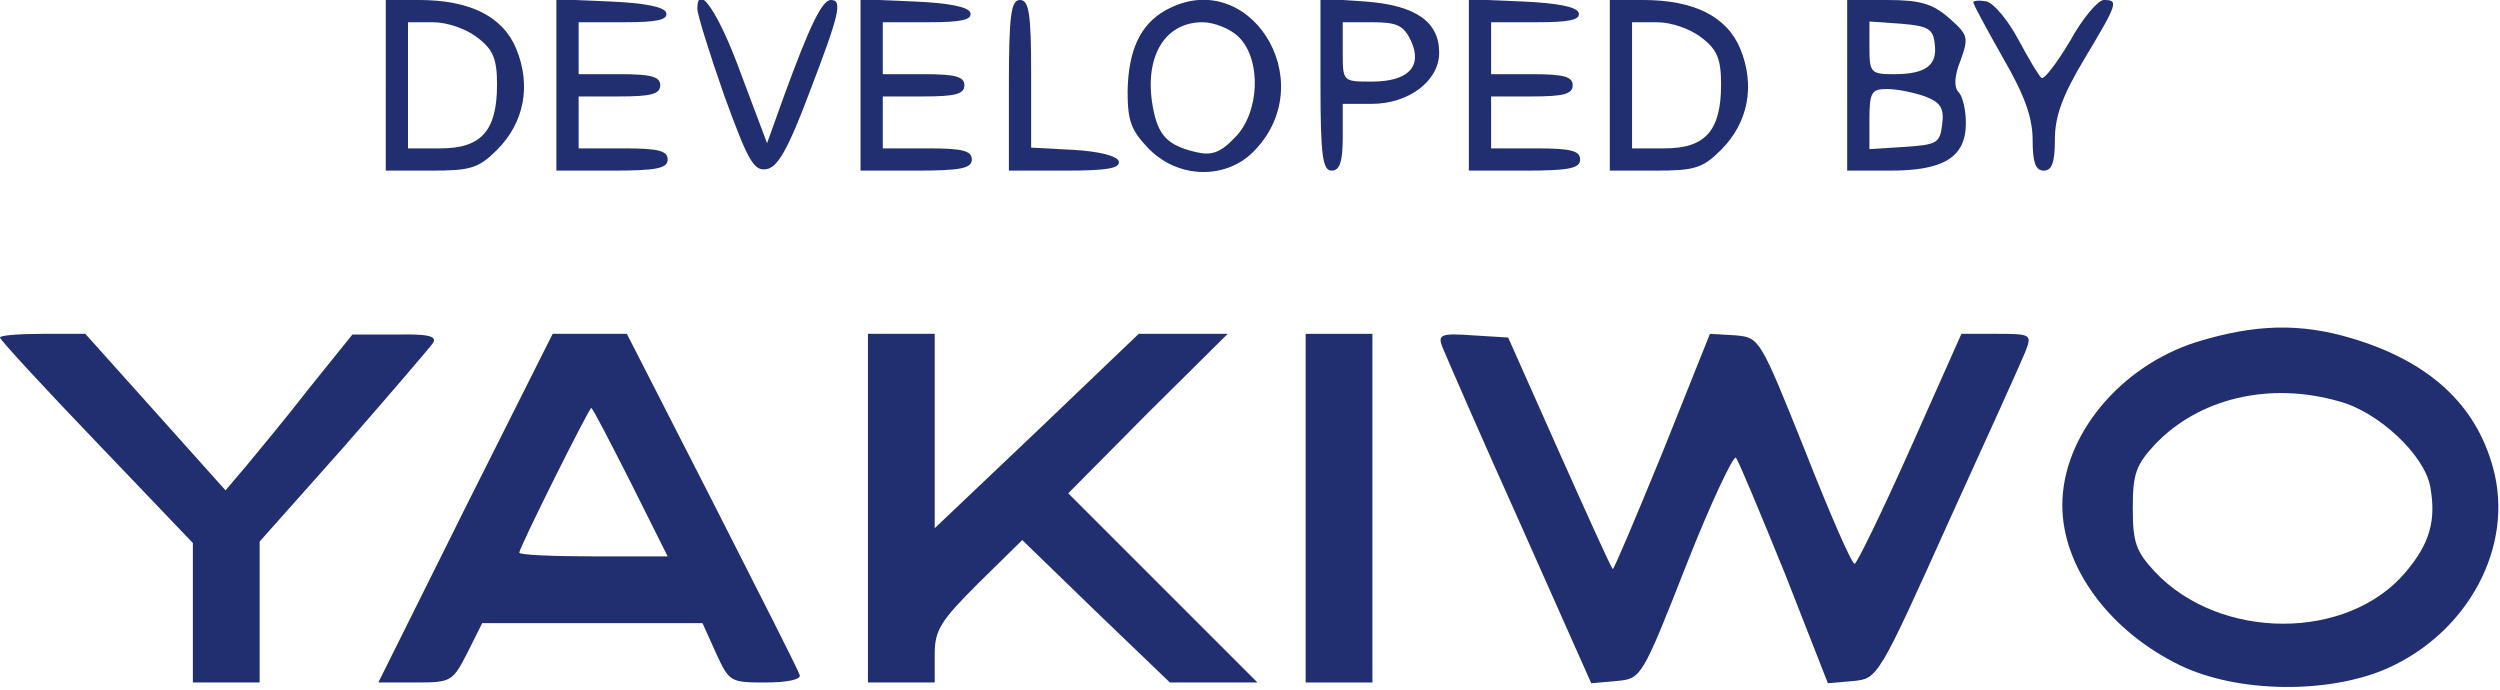 <?xml version="1.0" encoding="UTF-8" standalone="no"?> <svg xmlns="http://www.w3.org/2000/svg" version="1.0" width="337pt" height="93pt" viewBox="0 0 337 93" preserveAspectRatio="xMidYMid meet"><g transform="translate(0,93) scale(0.1,-0.1)" fill="#212f70" stroke="none"><path d="M520 815 l0 -115 61 0 c53 0 64 3 89 28 37 37 46 87 26 136 -18 44 -63 66 -131 66 l-45 0 0 -115z m124 64 c21 -16 26 -29 26 -63 0 -62 -21 -86 -76 -86 l-44 0 0 85 0 85 34 0 c19 0 45 -9 60 -21z"></path><path d="M750 815 l0 -115 75 0 c60 0 75 3 75 15 0 12 -13 15 -60 15 l-60 0 0 35 0 35 55 0 c42 0 55 3 55 15 0 12 -13 15 -55 15 l-55 0 0 35 0 35 61 0 c44 0 60 3 57 13 -3 8 -30 13 -76 15 l-72 3 0 -116z"></path><path d="M940 918 c0 -7 16 -59 36 -116 32 -88 40 -103 57 -100 15 2 29 26 58 103 41 107 45 125 29 125 -12 0 -29 -36 -63 -129 l-23 -64 -35 93 c-30 83 -59 125 -59 88z"></path><path d="M1160 815 l0 -115 75 0 c60 0 75 3 75 15 0 12 -13 15 -60 15 l-60 0 0 35 0 35 55 0 c42 0 55 3 55 15 0 12 -13 15 -55 15 l-55 0 0 35 0 35 61 0 c44 0 60 3 57 13 -3 8 -30 13 -76 15 l-72 3 0 -116z"></path><path d="M1360 815 l0 -115 76 0 c56 0 75 3 72 13 -3 7 -27 13 -61 15 l-57 3 0 99 c0 82 -3 100 -15 100 -12 0 -15 -19 -15 -115z"></path><path d="M1571 916 c-34 -19 -50 -54 -51 -109 0 -41 5 -53 29 -78 41 -41 106 -41 143 -1 90 95 -10 250 -121 188z m99 -36 c31 -31 28 -103 -6 -136 -19 -20 -31 -24 -52 -19 -38 9 -51 22 -58 61 -12 66 15 114 67 114 16 0 38 -9 49 -20z"></path><path d="M1780 816 c0 -96 3 -116 15 -116 11 0 15 12 15 45 l0 45 39 0 c50 0 91 31 91 69 0 42 -32 64 -100 69 l-60 4 0 -116z m122 59 c16 -35 -4 -55 -53 -55 -39 0 -39 0 -39 40 l0 40 40 0 c33 0 42 -4 52 -25z"></path><path d="M1980 815 l0 -115 75 0 c60 0 75 3 75 15 0 12 -13 15 -60 15 l-60 0 0 35 0 35 55 0 c42 0 55 3 55 15 0 12 -13 15 -55 15 l-55 0 0 35 0 35 61 0 c44 0 60 3 57 13 -3 8 -30 13 -76 15 l-72 3 0 -116z"></path><path d="M2170 815 l0 -115 61 0 c53 0 64 3 89 28 37 37 46 87 26 136 -18 44 -63 66 -131 66 l-45 0 0 -115z m124 64 c21 -16 26 -29 26 -63 0 -62 -21 -86 -76 -86 l-44 0 0 85 0 85 34 0 c19 0 45 -9 60 -21z"></path><path d="M2490 815 l0 -115 58 0 c72 0 102 18 102 64 0 17 -4 36 -10 42 -6 6 -6 21 3 43 11 31 10 34 -16 57 -22 19 -39 24 -83 24 l-54 0 0 -115z m118 56 c4 -29 -12 -41 -55 -41 -31 0 -33 2 -33 36 l0 35 43 -3 c36 -3 43 -7 45 -27z m-13 -71 c21 -8 26 -16 23 -38 -3 -25 -7 -27 -50 -30 l-48 -3 0 40 c0 37 3 41 24 41 14 0 37 -5 51 -10z"></path><path d="M2660 927 c0 -3 18 -36 40 -75 29 -50 40 -80 40 -111 0 -30 4 -41 15 -41 11 0 15 11 15 42 0 31 10 59 40 109 45 75 46 79 26 79 -8 0 -29 -25 -46 -56 -18 -30 -35 -52 -38 -49 -4 3 -18 27 -32 53 -14 26 -33 48 -42 50 -10 2 -18 1 -18 -1z"></path><path d="M2961 469 c-104 -33 -181 -127 -181 -220 0 -84 64 -170 159 -216 77 -37 199 -39 279 -4 110 49 171 165 143 269 -23 87 -87 145 -191 176 -70 21 -131 19 -209 -5z m192 -80 c53 -14 115 -72 123 -115 8 -45 0 -76 -33 -115 -78 -93 -250 -93 -338 0 -26 28 -30 40 -30 86 0 46 4 58 30 86 59 62 154 85 248 58z"></path><path d="M0 475 c0 -3 58 -66 130 -141 l130 -136 0 -94 0 -94 45 0 45 0 0 95 0 95 113 127 c62 71 116 134 121 141 5 9 -7 12 -51 11 l-58 0 -58 -72 c-31 -40 -70 -87 -85 -105 l-28 -33 -94 105 -95 106 -57 0 c-32 0 -58 -2 -58 -5z"></path><path d="M627 245 l-117 -235 50 0 c48 0 50 1 70 40 l20 40 149 0 148 0 18 -40 c18 -39 19 -40 67 -40 29 0 48 4 46 10 -1 5 -55 111 -118 235 l-115 225 -50 0 -50 0 -118 -235z m223 35 l50 -100 -100 0 c-55 0 -100 2 -100 5 0 7 94 195 97 195 2 0 25 -45 53 -100z"></path><path d="M1170 245 l0 -235 45 0 45 0 0 38 c0 33 8 45 59 96 l59 58 99 -96 100 -96 59 0 59 0 -128 128 -127 127 107 108 108 107 -60 0 -60 0 -137 -131 -138 -131 0 131 0 131 -45 0 -45 0 0 -235z"></path><path d="M1760 245 l0 -235 45 0 45 0 0 235 0 235 -45 0 -45 0 0 -235z"></path><path d="M1944 463 c4 -10 50 -116 104 -236 l97 -218 34 3 c33 3 34 3 94 156 33 84 64 149 67 145 4 -5 33 -75 66 -156 l58 -148 34 3 c33 3 34 4 128 213 53 116 100 220 105 233 8 21 6 22 -39 22 l-48 0 -69 -155 c-38 -85 -72 -155 -75 -155 -4 0 -34 69 -67 153 -61 152 -61 152 -94 155 l-34 2 -64 -160 c-36 -88 -66 -159 -67 -157 -2 1 -34 72 -72 157 l-69 155 -48 3 c-42 3 -47 1 -41 -15z"></path></g></svg> 